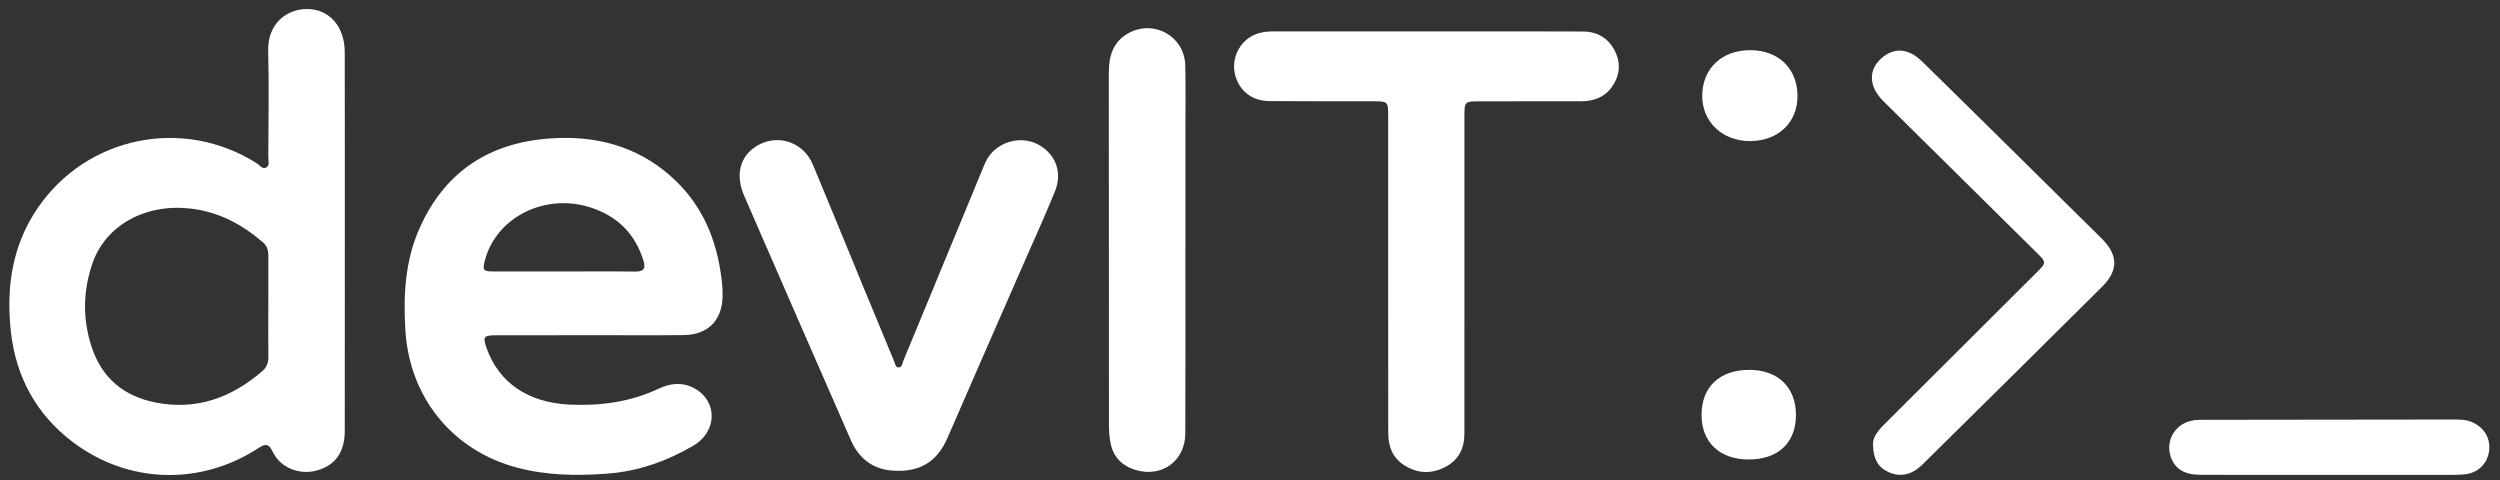 <svg width="125" height="24" viewBox="0 0 125 24" fill="none" xmlns="http://www.w3.org/2000/svg">
<rect x="0" y="0" width="125" height="24" fill="#333333" stroke="none"/>
<g clip-path="url(#clip0_2513_1081)">
<path d="M69.412 21.652C69.414 22.304 69.616 22.875 70.195 23.25C70.853 23.676 71.545 23.717 72.248 23.357C72.934 23.006 73.22 22.423 73.22 21.681C73.22 19.033 73.22 16.385 73.221 13.738C73.221 11.106 73.221 8.475 73.221 5.843C73.221 5.074 73.229 5.066 73.99 5.066C75.675 5.065 77.361 5.066 79.045 5.063C79.671 5.062 80.221 4.876 80.593 4.348C80.992 3.783 81.057 3.168 80.743 2.547C80.421 1.909 79.873 1.579 79.154 1.576C77.164 1.565 75.174 1.57 73.184 1.57C70.023 1.57 66.862 1.573 63.701 1.569C63.17 1.569 62.679 1.658 62.276 2.029C61.741 2.523 61.563 3.272 61.82 3.948C62.076 4.625 62.67 5.047 63.462 5.054C65.195 5.069 66.927 5.061 68.661 5.064C69.397 5.065 69.407 5.074 69.408 5.813C69.41 9.285 69.408 12.758 69.409 16.23C69.409 18.038 69.406 19.844 69.412 21.652Z" fill="white"/>
<path d="M59.263 3.269C59.233 1.848 57.748 0.976 56.475 1.631C55.662 2.049 55.44 2.785 55.441 3.63C55.444 9.512 55.441 15.393 55.447 21.274C55.447 21.573 55.473 21.878 55.532 22.171C55.67 22.855 56.113 23.297 56.773 23.496C58.093 23.895 59.259 23.047 59.265 21.674C59.277 18.615 59.269 15.556 59.269 12.496H59.271C59.271 10.482 59.271 8.47 59.271 6.456C59.271 5.394 59.286 4.331 59.263 3.27V3.269Z" fill="white"/>
<path d="M87.476 18.493C85.99 18.488 85.081 19.339 85.078 20.736C85.075 22.112 85.975 22.971 87.428 22.974C88.901 22.976 89.792 22.145 89.798 20.763C89.803 19.374 88.907 18.497 87.477 18.493H87.476Z" fill="white"/>
<path d="M94.194 21.239C93.877 21.554 93.627 21.89 93.652 22.228C93.659 22.918 93.883 23.35 94.401 23.593C94.995 23.872 95.584 23.757 96.114 23.234C99.113 20.276 102.109 17.316 105.096 14.346C105.936 13.512 105.914 12.748 105.067 11.909C103.39 10.247 101.707 8.589 100.026 6.93C98.72 5.642 97.414 4.352 96.101 3.07C95.427 2.412 94.713 2.359 94.089 2.897C93.404 3.49 93.429 4.325 94.168 5.057C96.719 7.583 99.275 10.104 101.828 12.628C102.33 13.124 102.328 13.129 101.818 13.637C99.278 16.171 96.737 18.707 94.194 21.238V21.239Z" fill="white"/>
<path d="M87.515 2.509C86.088 2.506 85.12 3.424 85.112 4.784C85.105 6.084 86.11 7.048 87.479 7.053C88.907 7.058 89.888 6.126 89.874 4.775C89.861 3.417 88.918 2.512 87.514 2.509H87.515Z" fill="white"/>
<path d="M122.559 20.976C118.436 20.98 114.311 20.985 110.188 20.991C110.012 20.991 109.833 20.989 109.66 21.018C108.76 21.165 108.245 22.031 108.55 22.873C108.758 23.446 109.223 23.737 110.004 23.74C112.154 23.748 114.304 23.743 116.455 23.742C118.252 23.742 120.049 23.743 121.846 23.742C122.295 23.742 122.745 23.755 123.192 23.721C123.876 23.672 124.37 23.197 124.454 22.554C124.541 21.904 124.194 21.343 123.557 21.089C123.234 20.961 122.896 20.977 122.56 20.977L122.559 20.976Z" fill="white"/>
<path d="M13.306 8.378C13.126 8.476 12.993 8.267 12.853 8.176C9.166 5.823 4.341 6.806 1.884 10.402C0.593 12.295 0.301 14.405 0.546 16.599C0.797 18.838 1.811 20.721 3.641 22.104C6.398 24.188 10.011 24.298 12.914 22.409C13.286 22.167 13.435 22.173 13.642 22.6C14.031 23.401 14.982 23.763 15.849 23.523C16.763 23.269 17.236 22.611 17.238 21.544C17.244 18.355 17.24 15.166 17.241 11.978C17.241 10.423 17.241 8.869 17.241 7.313C17.241 5.743 17.243 4.172 17.237 2.601C17.232 1.311 16.453 0.433 15.311 0.452C14.338 0.469 13.37 1.166 13.409 2.569C13.457 4.328 13.421 6.09 13.414 7.851C13.414 8.032 13.501 8.271 13.307 8.378H13.306ZM13.416 15.322C13.416 16.162 13.41 17.003 13.418 17.843C13.421 18.132 13.341 18.363 13.116 18.557C11.579 19.881 9.835 20.527 7.785 20.127C6.188 19.815 5.092 18.894 4.586 17.359C4.124 15.961 4.144 14.54 4.629 13.152C5.291 11.255 7.27 10.176 9.508 10.426C10.92 10.584 12.099 11.211 13.15 12.12C13.367 12.307 13.418 12.536 13.418 12.8C13.414 13.641 13.417 14.482 13.416 15.322Z" fill="white"/>
<path d="M24.79 16.763C26.363 16.759 27.936 16.761 29.508 16.761V16.759C31.065 16.759 32.622 16.771 34.178 16.755C35.404 16.741 36.103 16.023 36.13 14.813C36.14 14.383 36.085 13.959 36.019 13.536C35.727 11.675 34.961 10.057 33.515 8.788C31.816 7.298 29.795 6.777 27.58 6.917C24.466 7.114 22.22 8.589 20.963 11.445C20.247 13.072 20.163 14.793 20.271 16.534C20.479 19.893 22.647 22.534 25.858 23.383C27.341 23.776 28.843 23.794 30.35 23.683C31.894 23.57 33.331 23.065 34.659 22.288C35.885 21.57 35.892 20.032 34.691 19.402C34.106 19.094 33.518 19.158 32.934 19.433C31.523 20.097 30.03 20.302 28.482 20.23C26.411 20.135 24.94 19.14 24.328 17.398C24.134 16.841 24.183 16.766 24.789 16.764L24.79 16.763ZM24.255 12.983C24.837 10.845 27.262 9.645 29.524 10.372C30.875 10.806 31.755 11.691 32.173 13.031C32.294 13.42 32.193 13.585 31.758 13.579C30.572 13.562 29.386 13.573 28.2 13.574C27.03 13.574 25.86 13.577 24.69 13.573C24.151 13.572 24.111 13.511 24.255 12.984V12.983Z" fill="white"/>
<path d="M49.508 7.731C49.294 7.996 49.187 8.315 49.059 8.622C47.761 11.762 46.465 14.903 45.165 18.044C45.113 18.169 45.105 18.369 44.939 18.372C44.77 18.375 44.753 18.175 44.701 18.05C44.181 16.804 43.665 15.557 43.151 14.309C42.316 12.283 41.489 10.254 40.645 8.232C40.142 7.027 38.735 6.637 37.695 7.392C36.971 7.918 36.781 8.806 37.207 9.785C38.982 13.863 40.758 17.94 42.545 22.012C42.991 23.028 43.788 23.555 44.902 23.539C46.134 23.558 46.908 22.971 47.374 21.895C48.592 19.083 49.828 16.278 51.055 13.469C51.621 12.173 52.209 10.886 52.744 9.58C53.133 8.63 52.79 7.717 51.939 7.242C51.145 6.799 50.089 7.013 49.507 7.732L49.508 7.731Z" fill="white"/>
</g>
<defs>
<clipPath id="clip0_2513_1081">
<rect width="124" height="23.297" fill="white" transform="translate(0.467 0.453)"/>
</clipPath>
</defs>
</svg>
